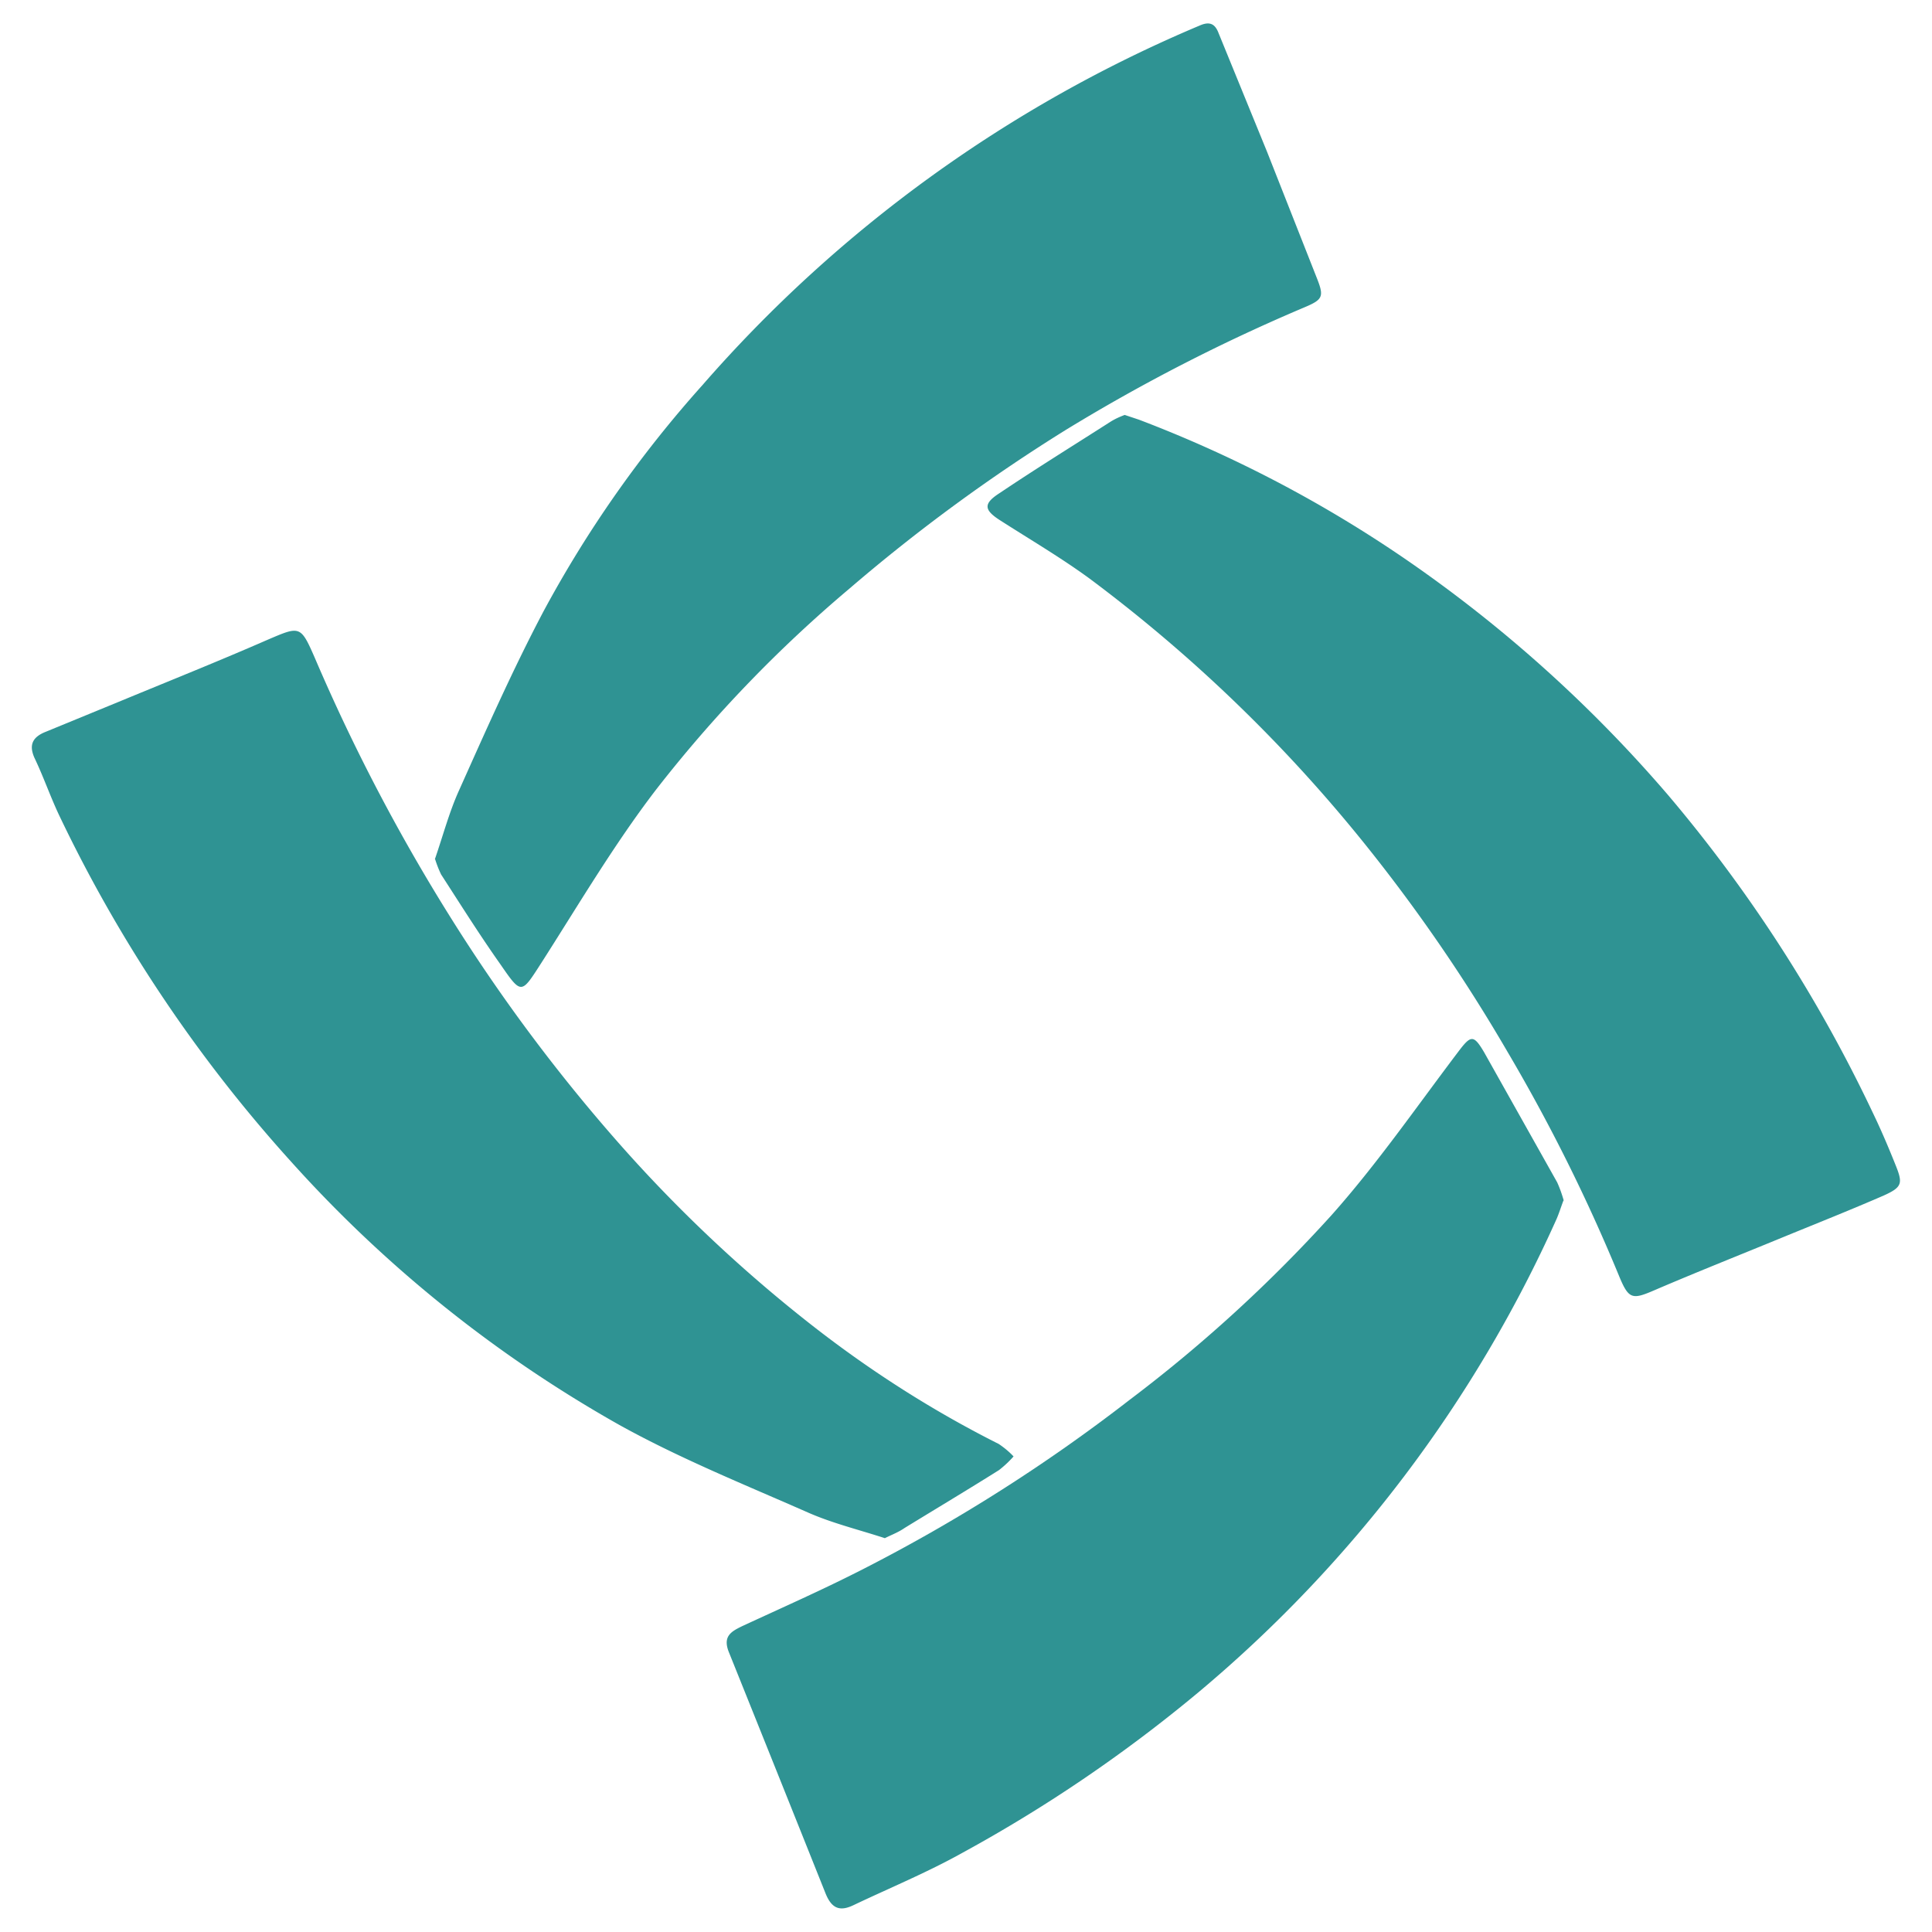 <svg xmlns="http://www.w3.org/2000/svg" fill="none" viewBox="0 0 65 65"><g fill="#2f9393" clip-path="url(#a)" transform="translate(.2 -.16)"><path d="M29.57 51.91c-.89-.29-1.76-.5-2.58-.86-2.11-.93-4.27-1.8-6.3-2.92A43.57 43.57 0 0 1 9.6 39.25a48.44 48.44 0 0 1-7.8-11.64c-.3-.63-.53-1.3-.83-1.93-.22-.47-.06-.73.37-.9l2.58-1.06c1.62-.67 3.27-1.33 4.87-2.03 1.1-.47 1.12-.5 1.6.6a63.46 63.46 0 0 0 4.83 9.15 58 58 0 0 0 5.46 7.25 48.55 48.55 0 0 0 6.53 6.13c1.93 1.5 4 2.82 6.19 3.92.18.12.35.26.5.42-.15.17-.31.32-.49.46-1.05.66-2.12 1.3-3.18 1.95-.2.14-.44.23-.66.34z"/><path d="M14.43 29.07c.27-.78.48-1.58.81-2.31.91-2.03 1.81-4.07 2.85-6.04a39.27 39.27 0 0 1 5.34-7.6 45.7 45.7 0 0 1 16.73-12.1c.34-.15.52-.06.64.26l1.63 3.99 1.66 4.21c.26.65.23.75-.38 1.01a60.73 60.73 0 0 0-8.03 4.12 58.82 58.82 0 0 0-7.31 5.36 44.85 44.85 0 0 0-6.5 6.76c-1.41 1.84-2.6 3.86-3.86 5.83-.67 1.04-.66 1.08-1.37.05-.72-1.02-1.34-2.01-2-3.03a3.86 3.86 0 0 1-.2-.51z"/><path d="m37.64 14.12.48.16a42.64 42.64 0 0 1 9.69 5.2 45.84 45.84 0 0 1 8.12 7.44 48.92 48.92 0 0 1 6.88 10.68c.28.58.53 1.17.77 1.77s.22.73-.4 1.01c-1.08.47-2.16.9-3.26 1.35-1.48.61-2.97 1.2-4.44 1.83-.76.33-.88.32-1.2-.45a59.35 59.35 0 0 0-3.76-7.56 56.42 56.42 0 0 0-4.83-7.03 51 51 0 0 0-9.24-8.9c-.96-.7-1.98-1.3-2.98-1.94-.57-.36-.6-.57-.04-.93 1.22-.82 2.48-1.6 3.73-2.4.16-.1.32-.17.48-.23z"/><path d="M52.4 40.55c-.08.21-.14.41-.23.62a44.5 44.5 0 0 1-12.02 15.9 49.22 49.22 0 0 1-7.96 5.42c-1.18.66-2.44 1.18-3.66 1.76-.47.23-.75.13-.96-.4a3553.5 3553.5 0 0 0-3.25-8.11c-.21-.53.08-.69.45-.87 1.36-.63 2.72-1.23 4.07-1.92a56.83 56.83 0 0 0 8.96-5.69 48.8 48.8 0 0 0 6.8-6.22c1.53-1.72 2.85-3.63 4.25-5.48.43-.57.52-.61.88 0l2.46 4.38c.09.2.16.4.22.61z"/></g><defs><clipPath id="a"><path fill="#fff" d="M0 0h62.83v63.43H0z" transform="translate(.89 .95)"/></clipPath></defs></svg>